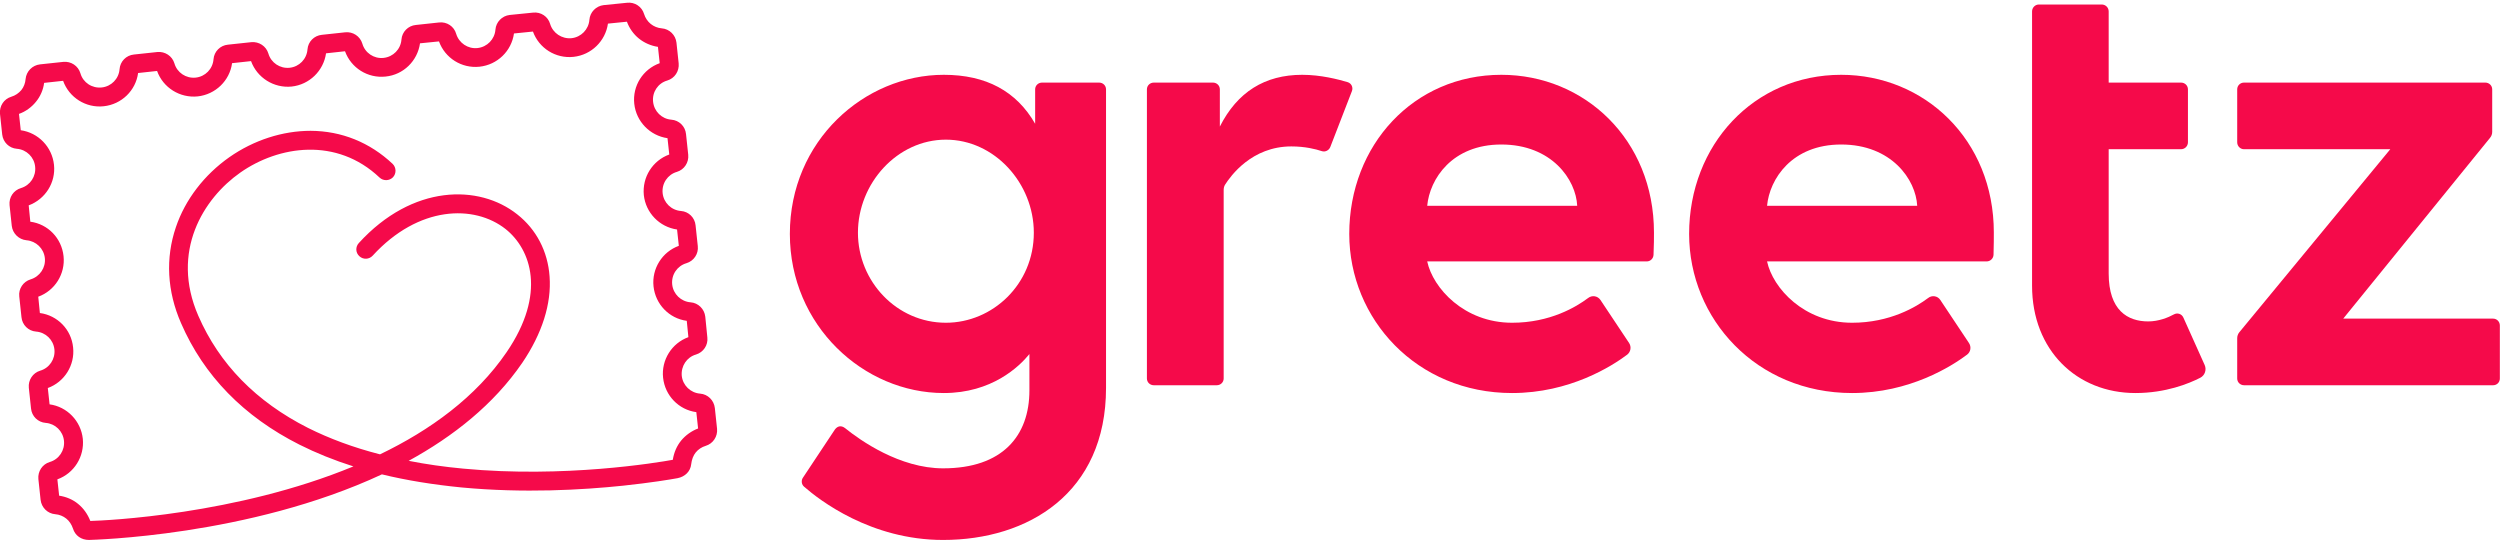 <svg version="1.2" xmlns="http://www.w3.org/2000/svg" viewBox="0 0 1700 366" width="300" height="65">
	<title>Greetz_logo_01_RGB_COLOUR-ai</title>
	<style>
		.s0 { opacity: 0;fill: #ffffff } 
		.s1 { fill: #f50a4a } 
	</style>
	<g id="logo">
		<g id="&lt;Group&gt;">
			<g id="&lt;Group&gt;">
				<path id="&lt;Path&gt;" class="s0" d="m2040.1 601h-2381.1v-832.7h2381.1z"/>
			</g>
			<g id="&lt;Group&gt;">
				<path id="&lt;Path&gt;" class="s1" d="m1525.9 100.3c-2.5 0-4.6-2.1-4.6-4.7v-36c0-2.6 2.1-4.6 4.6-4.6h164.1c2.6 0 4.7 2 4.7 4.6v28.9c0 1.5-0.5 2.9-1.5 4.1l-99.8 122.9h101.9c2.6 0 4.6 2.1 4.6 4.7v36c0 2.6-2 4.6-4.6 4.6h-169.3c-2.6 0-4.7-2-4.7-4.6v-27.3c0-1.6 0.5-3 1.5-4.2l102.6-124.4z"/>
				<g id="&lt;Group&gt;">
					<g id="&lt;Group&gt;">
						<g id="&lt;Group&gt;">
							<path id="&lt;Compound Path&gt;" fill-rule="evenodd" class="s1" d="m423.7 329.1c-27.8 2.9-67.5 5.2-109.9 1.2-19.2-1.9-37.3-4.8-54.1-8.9-90.6 42.3-197.6 44.5-199.2 44.6-5.2 0-9.4-2.9-10.9-7.8-0.9-2.7-2.5-5.1-4.5-6.7-2.1-1.7-4.8-2.8-7.5-3-5.2-0.4-9.4-4.5-10-9.8l-1.5-14.1c-0.5-5.2 2.7-10.1 7.7-11.6 6.3-1.8 10.4-7.9 9.7-14.5-0.7-6.5-5.9-11.6-12.4-12.1-5.3-0.4-9.5-4.5-10-9.8l-1.5-14.1c-0.5-5.2 2.7-10.1 7.7-11.6 6.3-1.8 10.4-7.9 9.7-14.5-0.7-6.5-5.9-11.6-12.5-12.1-5.2-0.4-9.4-4.5-9.9-9.8l-1.5-14.1c-0.6-5.2 2.7-10.1 7.7-11.6 6.3-1.9 10.4-8 9.7-14.5-0.7-6.5-6-11.6-12.5-12.1-5.2-0.5-9.4-4.6-10-9.8l-1.5-14.1c-0.5-5.3 2.7-10.1 7.8-11.6 6.3-1.9 10.3-8 9.6-14.5-0.6-6.5-5.9-11.7-12.4-12.2-5.3-0.4-9.4-4.5-10-9.7l-1.5-14.1c-0.5-5.3 2.7-10.1 7.7-11.6 2.7-0.8 5-2.4 6.8-4.5 1.7-2.1 2.7-4.8 2.9-7.5 0.5-5.3 4.6-9.4 9.8-10l15.9-1.7c5.2-0.5 10.1 2.7 11.6 7.8 1.8 6.3 7.9 10.3 14.5 9.6 6.5-0.7 11.6-5.9 12.1-12.4 0.4-5.3 4.5-9.5 9.8-10l15.9-1.7c5.2-0.5 10.1 2.7 11.6 7.7 1.8 6.3 7.9 10.4 14.5 9.7 6.5-0.7 11.6-5.9 12.1-12.5 0.4-5.2 4.5-9.4 9.8-9.9l15.9-1.7c5.2-0.5 10.1 2.7 11.6 7.7 1.8 6.3 7.9 10.4 14.5 9.7 6.5-0.7 11.6-5.9 12.1-12.5 0.4-5.2 4.5-9.4 9.8-9.9l15.8-1.7c5.3-0.6 10.2 2.7 11.7 7.7 1.8 6.3 7.9 10.4 14.4 9.7 6.6-0.7 11.7-5.9 12.2-12.5 0.4-5.2 4.5-9.4 9.8-9.9l15.8-1.7c5.3-0.6 10.2 2.7 11.6 7.7 1.9 6.3 8 10.4 14.5 9.7 6.6-0.7 11.7-6 12.2-12.5 0.4-5.2 4.5-9.4 9.7-10l15.9-1.6c5.3-0.6 10.2 2.7 11.6 7.7 1.9 6.3 8 10.3 14.5 9.7 6.6-0.7 11.7-6 12.2-12.5 0.4-5.2 4.5-9.4 9.7-10l15.9-1.6c5.2-0.6 10.1 2.6 11.6 7.7 0.8 2.6 2.4 5 4.5 6.7 2.1 1.7 4.8 2.8 7.5 3 5.2 0.4 9.4 4.5 10 9.7l1.5 14.1c0.5 5.3-2.7 10.2-7.8 11.7-6.3 1.8-10.3 7.9-9.6 14.4 0.7 6.6 5.9 11.7 12.4 12.2 5.3 0.4 9.5 4.5 10 9.8l1.5 14.1c0.5 5.2-2.7 10.1-7.7 11.6-6.3 1.8-10.4 7.9-9.7 14.5 0.7 6.5 5.9 11.6 12.5 12.1 5.2 0.4 9.4 4.5 9.9 9.8l1.5 14.1c0.6 5.2-2.7 10.1-7.7 11.6-6.3 1.8-10.4 7.9-9.7 14.5 0.7 6.5 6 11.6 12.5 12.1 5.2 0.4 9.4 4.5 10 9.8l1.4 14.1c0.6 5.2-2.7 10.1-7.7 11.6-6.3 1.8-10.3 7.9-9.7 14.5 0.7 6.5 6 11.6 12.5 12.1 5.2 0.4 9.4 4.5 10 9.8l1.5 14.1c0.5 5.2-2.7 10.1-7.7 11.6-2.7 0.8-5.1 2.4-6.8 4.5-1.7 2.1-2.7 4.8-3.1 8.1-0.5 4.7-4.1 8.4-9.3 9.4-4.9 0.9-18.2 3.1-37 5.1zm-145.8-16.9q17.7 3.5 37.1 5.3c68.6 6.5 132.2-4.1 142.5-6 0.8-5 2.7-9.4 5.7-13.1 3-3.6 7-6.5 11.5-8.2l-1.2-11.1c-11.9-1.6-21.3-11.2-22.6-23.4-1.3-12.1 5.9-23.5 17.2-27.6l-1.1-11.1c-12-1.6-21.3-11.3-22.6-23.4-1.3-12.1 5.9-23.5 17.2-27.6l-1.2-11.1c-11.9-1.7-21.3-11.3-22.6-23.4-1.2-12.2 6-23.5 17.3-27.6l-1.2-11.1c-11.9-1.7-21.3-11.3-22.6-23.4-1.3-12.2 5.9-23.5 17.3-27.6l-1.2-11.1c-4.7-0.7-9.3-2.7-13-5.7-3.6-2.9-6.5-7-8.1-11.4l-12.9 1.3c-1.7 11.9-11.3 21.3-23.4 22.6-12.2 1.3-23.5-5.9-27.6-17.2l-12.9 1.3c-1.7 12-11.3 21.3-23.4 22.6-12.2 1.3-23.5-5.9-27.6-17.2l-12.9 1.3c-1.7 12-11.3 21.4-23.4 22.6-12.2 1.3-23.5-5.9-27.6-17.2l-12.9 1.4c-1.7 11.9-11.3 21.3-23.4 22.6-12.1 1.2-23.5-6-27.6-17.3l-12.9 1.4c-1.6 11.9-11.3 21.3-23.4 22.6-12.1 1.2-23.5-5.9-27.6-17.3l-12.9 1.4c-1.6 11.9-11.2 21.3-23.4 22.6-12.1 1.3-23.5-5.9-27.6-17.3l-12.9 1.4c-0.6 4.7-2.6 9.3-5.6 12.9-3 3.7-7 6.6-11.5 8.2l1.2 11.1c11.9 1.7 21.3 11.3 22.6 23.5 1.3 12.1-5.9 23.4-17.2 27.6l1.1 11.1c12 1.6 21.3 11.2 22.6 23.4 1.3 12.1-5.9 23.5-17.2 27.6l1.1 11.1c12 1.6 21.4 11.2 22.6 23.4 1.3 12.1-5.9 23.5-17.2 27.6l1.2 11.1c11.9 1.6 21.3 11.3 22.6 23.4 1.2 12.1-5.9 23.5-17.3 27.6l1.2 11.1c4.7 0.7 9.3 2.6 12.9 5.6 3.7 3 6.5 7 8.3 11.6 10.5-0.3 99.1-4.1 178.9-37.1q-19.8-6.3-36.7-14.8c-37.9-19.1-65-46.9-80.5-82.6-9.5-21.7-10.7-44.2-3.5-65.3 6.3-18.7 19.3-35.6 36.4-47.6 16.6-11.6 36.2-17.9 55.2-17.9 21.1 0.1 40.3 7.9 55.8 22.5 2.5 2.5 2.6 6.5 0.2 9.1-2.5 2.5-6.5 2.6-9.1 0.2-29.2-27.7-68.6-21.7-94.7-3.4-25.1 17.6-47.6 53.6-28.6 97.3 14.3 32.9 39.4 58.5 74.6 76.3 14.6 7.3 31 13.4 49 18 34.1-16.4 65.2-38.9 86.1-69.5 27.2-39.8 16.6-69.9-0.7-83.7-21.3-16.8-59.2-16-90.4 18.1-2.4 2.6-6.4 2.8-9 0.4-2.7-2.4-2.8-6.4-0.4-9 36.5-40 81.8-40.1 107.7-19.5 13 10.2 20.8 25.2 22 42.2 1.4 18.6-5.1 38.9-18.6 58.8-19.4 28.3-46.9 50-77.2 66.6z"/>
						</g>
						<g id="&lt;Group&gt;">
							<g id="&lt;Group&gt;">
								<g id="&lt;Group&gt;">
									<g id="&lt;Group&gt;">
										<path id="&lt;Compound Path&gt;" fill-rule="evenodd" class="s1" d="m752.1 59.6v203c0 71.6-53 103.4-110.8 103.4-49.2 0-84.2-27.2-94.5-36.2-1.9-1.6-2.1-4.4-0.7-6.3l21.7-32.7c1.9-2.4 4.3-2.8 6.9-0.8 10.3 8.3 37.1 27.3 66.6 27.3 40.4 0 58.7-22.1 58.7-53v-24.7c-7 8.6-25.6 26.5-58.2 26.5-54.5 0-104.7-45.8-104.7-108.2 0-63.4 50.7-108.2 104.7-108.2q43 0 62.1 33.3v-23.4c0-2.6 2.1-4.6 4.7-4.6h38.8c2.6 0 4.7 2 4.7 4.6zm-49.1 97.5c0-33.7-26.8-63.3-59.8-63.3-33 0-59.8 29.6-59.8 63.3 0 33.1 26.4 61.2 59.8 61.2 31.7 0 59.8-26.1 59.8-61.2z"/>
									</g>
								</g>
								<g id="&lt;Group&gt;">
									<path id="&lt;Path&gt;" class="s1" d="m919.3 60.8l-14.7 38c-0.9 2.3-3.5 3.6-5.8 2.8-4.2-1.4-11.4-3.2-20.7-3.2-26.9 0-41.3 20.1-45.1 26.1-0.6 1-0.9 2.2-0.9 3.5v128.2c0 2.6-2.1 4.6-4.7 4.6h-42.8c-2.6 0-4.7-2-4.7-4.6v-196.6c0-2.6 2.1-4.6 4.7-4.6h40.2c2.6 0 4.7 2 4.7 4.6v25.3q17.8-35.2 56-35.2c12.7 0 24.5 3.1 30.9 5 2.6 0.8 3.9 3.6 2.9 6.1z"/>
								</g>
								<g id="&lt;Group&gt;">
									<g id="&lt;Group&gt;">
										<path id="&lt;Compound Path&gt;" fill-rule="evenodd" class="s1" d="m1355.8 157c0 3.2 0 8.9-0.2 15.1-0.1 2.5-2.2 4.5-4.7 4.5h-149.3c3.9 18.2 25.2 41.7 57.8 41.7 25.8 0 43.7-10.8 51.7-16.8 2.6-2.1 6.5-1.5 8.3 1.3l19.5 29.3c1.7 2.6 1.2 6-1.3 7.9-10.4 7.8-39 26.1-78.2 26.1-65 0-110.8-50.4-110.8-108.2 0-60.4 43.9-108.2 103.4-108.2 56.4 0 103.8 43.9 103.8 107.3zm-52.1-18.2c-0.9-17.8-17.4-41.7-51.7-41.7-33.5 0-48.7 23.4-50.4 41.7z"/>
									</g>
								</g>
								<g id="&lt;Group&gt;">
									<g id="&lt;Group&gt;">
										<path id="&lt;Compound Path&gt;" fill-rule="evenodd" class="s1" d="m1124.7 157c0 3.2 0 8.9-0.3 15.1-0.1 2.5-2.1 4.5-4.6 4.5h-149.3c3.9 18.2 25.2 41.7 57.7 41.7 25.9 0 43.7-10.8 51.7-16.8 2.7-2.1 6.5-1.5 8.4 1.3l19.5 29.3c1.7 2.6 1.1 6-1.3 7.9-10.4 7.8-39 26.1-78.3 26.1-64.9 0-110.7-50.4-110.7-108.2 0-60.4 43.8-108.2 103.4-108.2 56.4 0 103.8 43.9 103.8 107.3zm-52.2-18.2c-0.8-17.8-17.3-41.7-51.6-41.7-33.5 0-48.7 23.4-50.4 41.7z"/>
									</g>
								</g>
								<g id="&lt;Group&gt;">
									<path id="&lt;Path&gt;" class="s1" d="m1499.2 247.1c1.4 3.2 0.1 7-3 8.6-7.8 4-23.5 10.4-44.1 10.4-39.9 0-70.3-29.1-70.3-73v-186.5c0-2.6 2.1-4.7 4.6-4.7h42.8c2.6 0 4.7 2.1 4.7 4.7v48.4h49.2c2.6 0 4.7 2 4.7 4.6v36c0 2.6-2.1 4.7-4.7 4.7h-49.2v84.5c0 25.2 13 32.6 26.9 32.6 7 0 13.5-2.6 17.5-4.8 2.4-1.3 5.3-0.3 6.4 2.2z"/>
								</g>
							</g>
						</g>
					</g>
				</g>
			</g>
		</g>
	</g>
</svg>